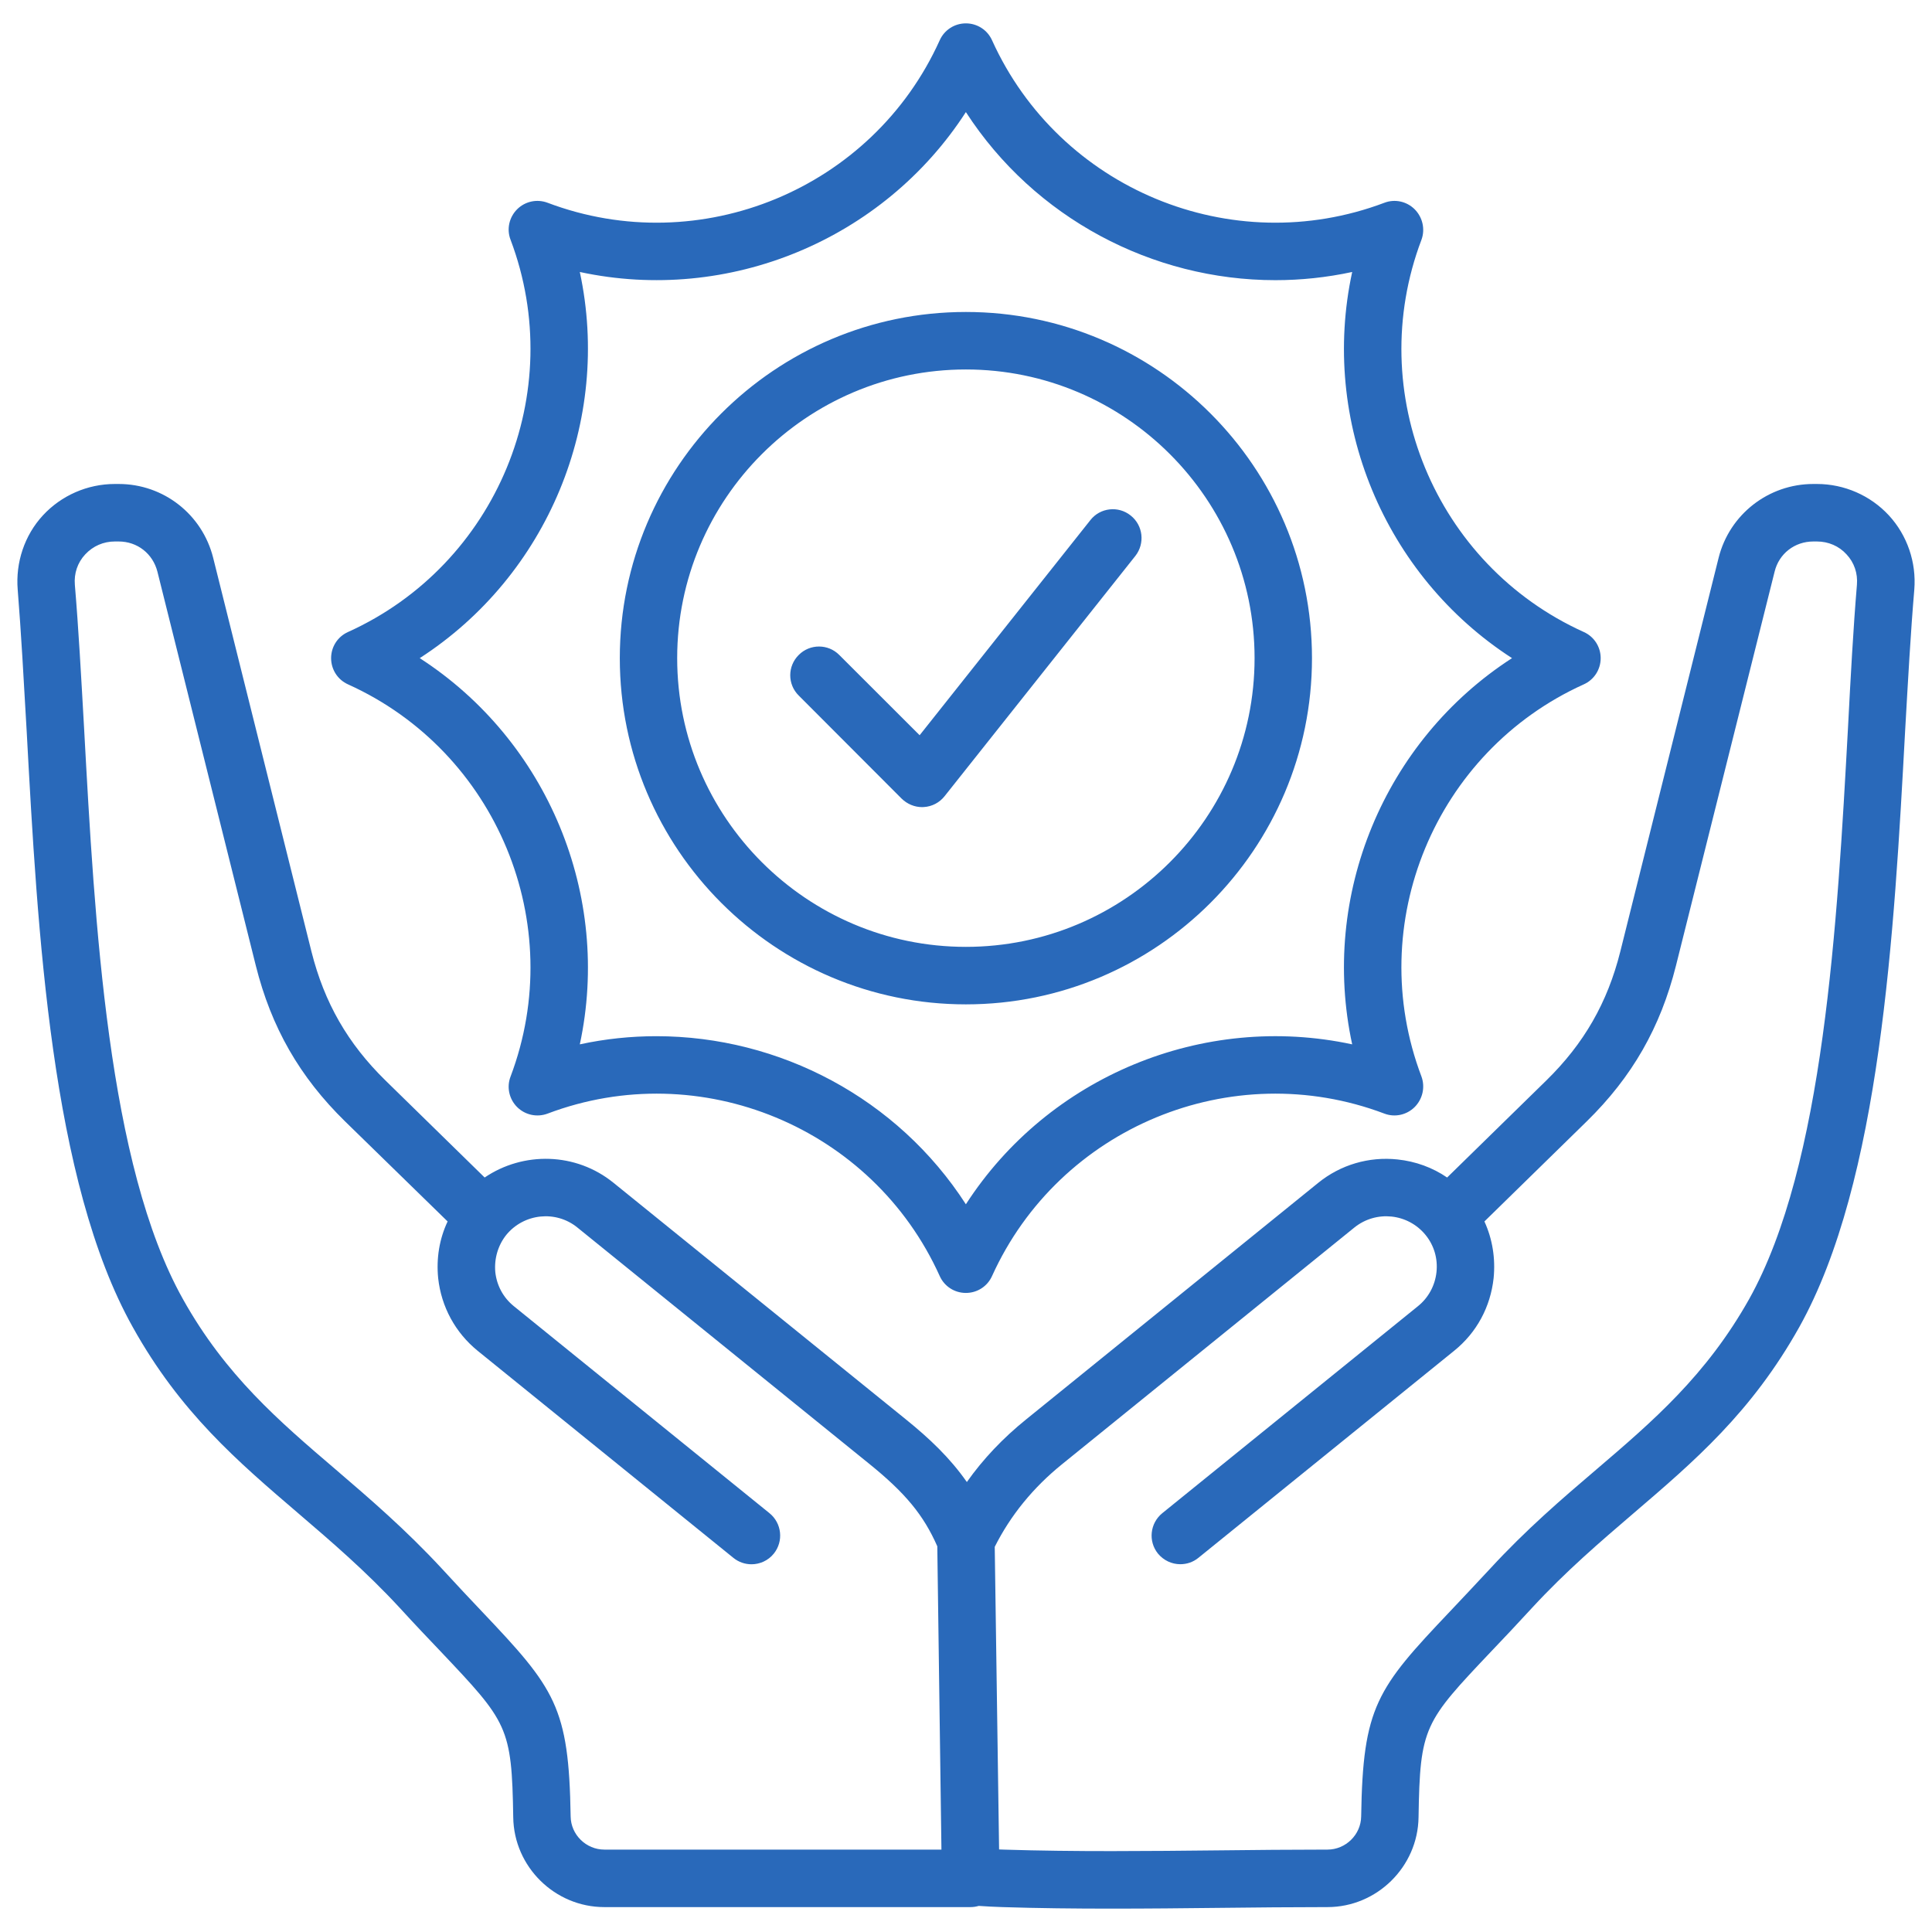 <svg width="63" height="63" viewBox="0 0 63 63" fill="none" xmlns="http://www.w3.org/2000/svg">
<path fill-rule="evenodd" clip-rule="evenodd" d="M60.212 18.076C59.967 17.806 59.62 17.657 59.248 17.657H59.13C58.522 17.657 58.009 18.054 57.867 18.644L54.652 31.485C54.147 33.501 53.223 35.117 51.738 36.57L48.405 39.83C48.666 40.4 48.769 41.034 48.705 41.678C48.603 42.615 48.153 43.455 47.418 44.047L39.078 50.799C38.905 50.94 38.699 51.007 38.486 51.007C38.218 51.007 37.949 50.889 37.759 50.66C37.435 50.258 37.499 49.668 37.902 49.342L46.241 42.59C46.581 42.314 46.794 41.921 46.842 41.481C46.889 41.041 46.763 40.611 46.486 40.271C45.91 39.565 44.875 39.456 44.164 40.028L34.64 47.74C33.684 48.511 32.95 49.42 32.437 50.44L32.579 60.308C32.634 60.31 32.689 60.312 32.745 60.314C35.074 60.387 37.451 60.362 39.758 60.338C40.911 60.325 42.111 60.313 43.288 60.313C43.88 60.313 44.378 59.828 44.386 59.232C44.441 55.654 44.891 55.065 47.284 52.545C47.663 52.144 48.09 51.691 48.587 51.157C49.764 49.878 50.925 48.881 52.054 47.919C53.902 46.34 55.64 44.848 57.038 42.36C59.478 37.989 59.912 30.09 60.26 23.744C60.347 22.062 60.434 20.474 60.552 19.069C60.583 18.698 60.465 18.345 60.212 18.076ZM30.699 60.313L30.564 50.423C30.114 49.398 29.514 48.679 28.353 47.74L18.828 40.028C18.126 39.456 17.083 39.565 16.507 40.271C16.238 40.611 16.112 41.041 16.151 41.481C16.199 41.921 16.412 42.314 16.752 42.59L25.091 49.342C25.494 49.668 25.557 50.258 25.234 50.66C25.052 50.889 24.776 51.009 24.507 51.009C24.294 51.009 24.088 50.94 23.915 50.8L15.575 44.047C14.848 43.455 14.39 42.615 14.288 41.678C14.224 41.034 14.327 40.4 14.596 39.83L11.255 36.57C9.77 35.117 8.846 33.501 8.341 31.485L5.134 18.644C4.984 18.054 4.479 17.657 3.871 17.657H3.744C3.373 17.657 3.034 17.806 2.781 18.076C2.528 18.346 2.41 18.698 2.441 19.069C2.56 20.474 2.647 22.063 2.742 23.744C3.089 30.092 3.515 37.99 5.964 42.36C7.354 44.848 9.099 46.34 10.947 47.919C12.069 48.881 13.23 49.878 14.414 51.157C14.904 51.691 15.33 52.144 15.709 52.543C18.102 55.065 18.552 55.654 18.608 59.232C18.616 59.829 19.113 60.313 19.706 60.313H30.699ZM62.423 19.224C62.305 20.603 62.218 22.178 62.123 23.845C61.768 30.385 61.325 38.525 58.672 43.275C57.116 46.055 55.245 47.653 53.27 49.344C52.188 50.271 51.066 51.23 49.961 52.427C49.463 52.97 49.029 53.429 48.642 53.834C46.438 56.161 46.304 56.3 46.257 59.262C46.233 60.876 44.898 62.188 43.287 62.188C42.118 62.188 40.926 62.2 39.773 62.213C38.612 62.226 37.435 62.238 36.243 62.238C35.058 62.238 33.873 62.226 32.689 62.188C32.42 62.179 32.167 62.167 31.915 62.149C31.828 62.174 31.741 62.188 31.646 62.188H19.705C18.094 62.188 16.759 60.876 16.736 59.262C16.689 56.3 16.554 56.161 14.351 53.833C13.964 53.429 13.529 52.97 13.032 52.427C11.926 51.23 10.805 50.271 9.723 49.344C7.748 47.653 5.877 46.055 4.329 43.275C1.667 38.525 1.225 30.387 0.87 23.846C0.775 22.179 0.688 20.603 0.577 19.224C0.506 18.339 0.799 17.456 1.399 16.806C1.999 16.157 2.852 15.782 3.744 15.782H3.871C5.332 15.782 6.596 16.773 6.951 18.189L10.157 31.032C10.576 32.697 11.342 34.03 12.566 35.229L15.804 38.397C17.06 37.546 18.773 37.57 20.006 38.57L29.538 46.283C30.312 46.909 30.975 47.537 31.528 48.327C32.057 47.578 32.705 46.894 33.463 46.283L42.987 38.57C43.714 37.981 44.638 37.709 45.57 37.808C46.162 37.87 46.715 38.073 47.189 38.397L50.427 35.229C51.651 34.03 52.417 32.697 52.835 31.032L56.042 18.189C56.397 16.773 57.669 15.782 59.13 15.782H59.248C60.141 15.782 60.993 16.157 61.594 16.806C62.194 17.457 62.494 18.339 62.423 19.224ZM13.687 21.461C17.857 18.768 19.95 13.723 18.907 8.869C23.757 9.914 28.803 7.824 31.496 3.655C33.731 7.109 37.577 9.136 41.589 9.136C42.419 9.136 43.256 9.049 44.093 8.869C43.042 13.723 45.135 18.768 49.305 21.461C45.135 24.155 43.042 29.202 44.093 34.055C39.236 33.01 34.189 35.1 31.496 39.27C29.269 35.816 25.423 33.789 21.403 33.789C20.574 33.789 19.737 33.875 18.907 34.055C19.95 29.202 17.857 24.155 13.687 21.461ZM10.797 21.461C10.797 21.094 11.01 20.759 11.35 20.608C16.199 18.416 18.528 12.799 16.649 7.819C16.515 7.475 16.602 7.086 16.862 6.825C17.123 6.565 17.51 6.481 17.857 6.612C22.833 8.491 28.456 6.165 30.643 1.313C30.793 0.978 31.125 0.762 31.496 0.762C31.867 0.762 32.199 0.978 32.349 1.313C34.545 6.165 40.16 8.491 45.143 6.612C45.483 6.481 45.87 6.565 46.131 6.825C46.391 7.086 46.478 7.475 46.352 7.819C44.464 12.799 46.794 18.416 51.643 20.608C51.983 20.759 52.196 21.094 52.196 21.461C52.196 21.83 51.983 22.165 51.643 22.317C46.794 24.507 44.464 30.126 46.352 35.104C46.478 35.45 46.391 35.838 46.131 36.099C45.87 36.359 45.483 36.443 45.143 36.313C40.16 34.432 34.545 36.76 32.349 41.61C32.199 41.946 31.867 42.161 31.496 42.161C31.125 42.161 30.793 41.946 30.643 41.61C28.456 36.76 22.833 34.432 17.857 36.313C17.51 36.443 17.123 36.359 16.862 36.099C16.602 35.838 16.515 35.45 16.649 35.104C18.528 30.126 16.199 24.507 11.35 22.317C11.01 22.165 10.797 21.83 10.797 21.461ZM22.082 21.461C22.082 16.271 26.308 12.048 31.496 12.048C36.685 12.048 40.91 16.271 40.91 21.461C40.91 26.653 36.685 30.876 31.496 30.876C26.308 30.876 22.082 26.653 22.082 21.461ZM20.211 21.461C20.211 15.237 25.273 10.173 31.496 10.173C37.72 10.173 42.782 15.237 42.782 21.461C42.782 27.687 37.72 32.751 31.496 32.751C25.273 32.751 20.211 27.687 20.211 21.461ZM26.047 22.682C25.676 22.317 25.676 21.723 26.047 21.356C26.41 20.991 27.003 20.991 27.366 21.356L29.988 23.975L35.556 16.96C35.872 16.555 36.464 16.486 36.867 16.808C37.277 17.13 37.34 17.719 37.025 18.125L30.801 25.964C30.635 26.173 30.391 26.302 30.122 26.317C30.106 26.318 30.091 26.319 30.067 26.319C29.822 26.319 29.585 26.22 29.403 26.044L26.047 22.682Z" fill="#2969BA"/>
</svg>
